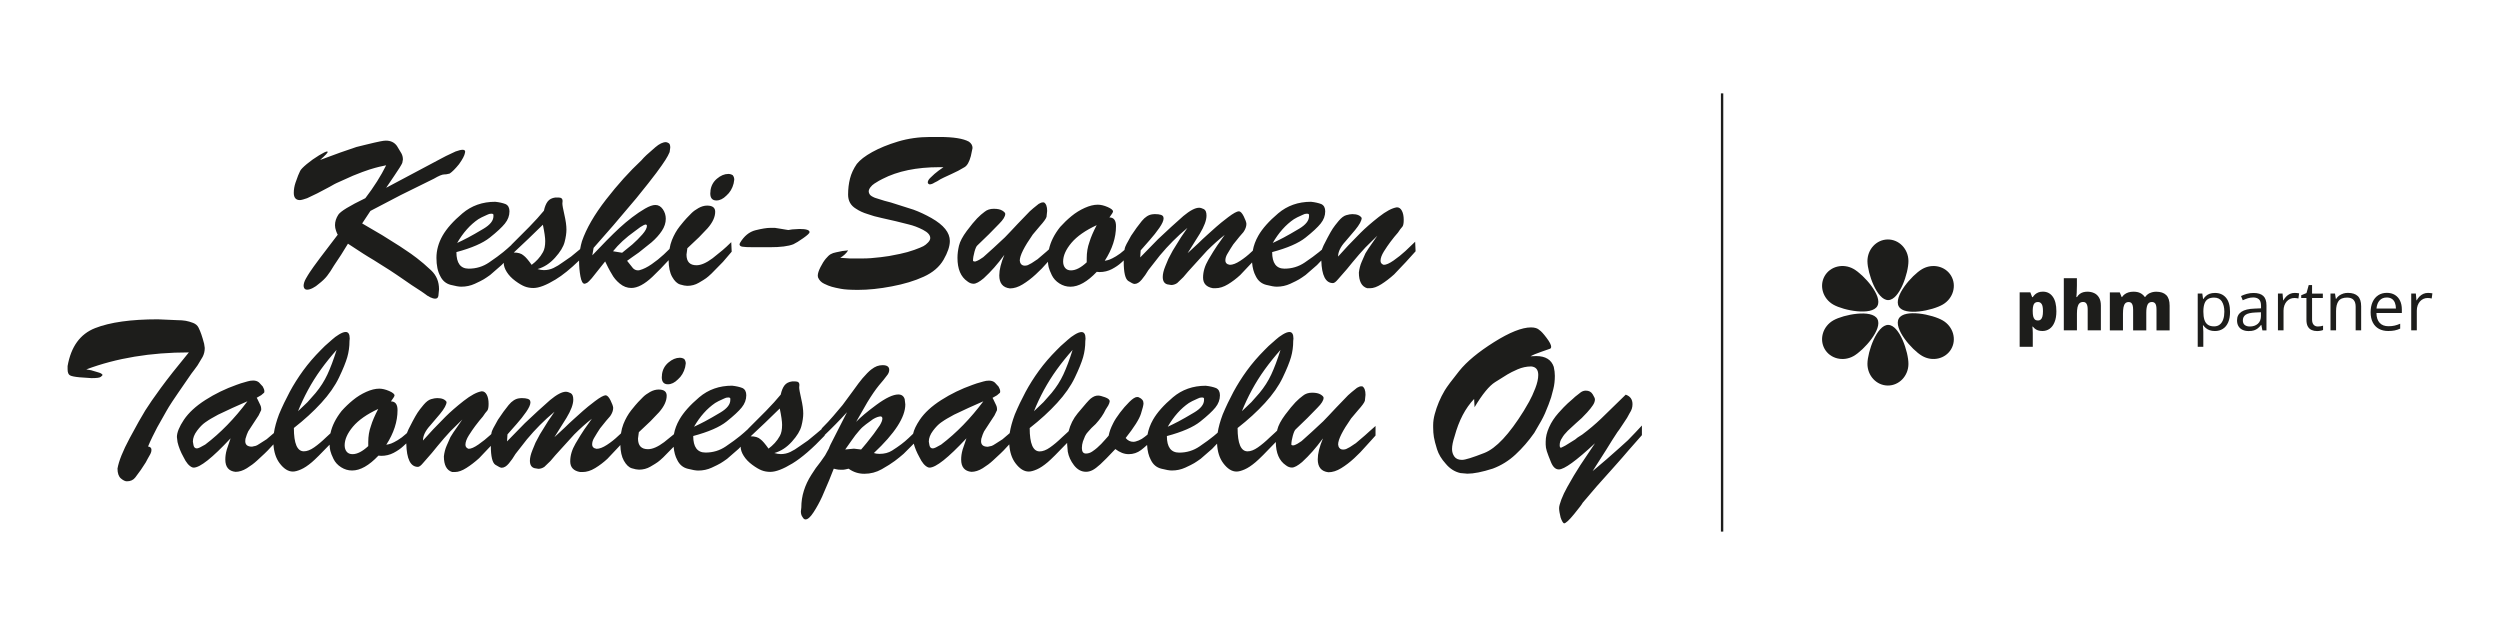 <?xml version="1.0" encoding="UTF-8"?>
<svg id="Layer_1" xmlns="http://www.w3.org/2000/svg" version="1.1" viewBox="0 0 800 200">
  <!-- Generator: Adobe Illustrator 29.3.0, SVG Export Plug-In . SVG Version: 2.1.0 Build 146)  -->
  <defs>
    <style>
      .st0 {
        fill: #1d1d1b;
      }
    </style>
  </defs>
  <path class="st0" d="M775.42,94.05c-.45.21-.85.5-1.2.86-.34.36-.64.76-.88,1.2h-.08l-.19-2.17h-1.48v11.77h1.79v-6.31c0-.61.09-1.16.27-1.66.18-.5.43-.92.74-1.28.31-.35.68-.63,1.1-.82.42-.19.86-.28,1.34-.28.21,0,.43.01.67.04.24.03.45.07.64.12l.23-1.65c-.2-.04-.43-.08-.69-.1-.26-.03-.5-.04-.74-.04-.56,0-1.06.11-1.52.32M765.41,95.64c.43.3.75.71.96,1.25.21.53.32,1.15.33,1.85h-6.23c.11-1.12.44-1.99,1.01-2.61.57-.62,1.32-.93,2.28-.93.67,0,1.22.15,1.65.45M761.04,94.48c-.78.5-1.38,1.22-1.8,2.14-.43.93-.64,2.02-.64,3.29s.23,2.39.7,3.29c.46.89,1.12,1.57,1.96,2.03.84.46,1.83.69,2.96.69.79,0,1.48-.06,2.07-.18.58-.12,1.17-.31,1.77-.58v-1.57c-.62.26-1.21.47-1.78.6-.57.14-1.23.2-1.98.2-1.21,0-2.15-.36-2.81-1.08-.67-.72-1.01-1.77-1.03-3.16h8.13v-1.11c0-1.07-.19-2-.57-2.8-.38-.8-.93-1.42-1.64-1.86-.72-.44-1.57-.67-2.58-.67-1.05,0-1.97.25-2.74.75M749.83,93.95c-.48.15-.91.36-1.3.64-.39.28-.7.63-.96,1.05h-.1l-.27-1.7h-1.44v11.77h1.78v-6.16c0-1.4.26-2.47.79-3.21.53-.74,1.45-1.11,2.75-1.11.92,0,1.61.24,2.06.73.45.49.67,1.22.67,2.2v7.55h1.76v-7.67c0-1.51-.36-2.61-1.07-3.29-.72-.68-1.77-1.03-3.17-1.03-.53,0-1.03.07-1.51.22M740.37,103.92c-.34-.37-.51-.92-.51-1.65v-6.92h3.45v-1.4h-3.45v-2.73h-1.07l-.71,2.56-1.69.7v.87h1.67v6.98c0,.92.15,1.65.46,2.17.3.52.71.89,1.22,1.11.51.22,1.07.33,1.7.33.35,0,.71-.03,1.08-.1.37-.06.66-.14.86-.24v-1.38c-.19.07-.44.13-.75.18-.31.05-.61.08-.9.08-.57,0-1.02-.18-1.36-.55M732.77,94.05c-.45.21-.85.5-1.2.86-.34.36-.64.76-.88,1.2h-.08l-.19-2.17h-1.48v11.77h1.79v-6.31c0-.61.09-1.16.27-1.66.18-.5.43-.92.74-1.28.32-.35.68-.63,1.1-.82.42-.19.86-.28,1.34-.28.21,0,.43.01.67.04s.45.07.64.12l.23-1.65c-.2-.04-.43-.08-.69-.1-.26-.03-.5-.04-.74-.04-.56,0-1.06.11-1.52.32M723.51,101c0,1.16-.33,2.03-1,2.61-.67.58-1.52.87-2.57.87-.67,0-1.21-.16-1.62-.48-.41-.32-.61-.82-.61-1.49,0-.77.3-1.37.9-1.79.6-.42,1.64-.66,3.1-.72l1.79-.08v1.08ZM718.96,94.04c-.69.19-1.3.43-1.83.7l.55,1.35c.5-.24,1.03-.45,1.59-.63.56-.18,1.14-.27,1.76-.27.79,0,1.41.2,1.85.61.44.41.65,1.12.65,2.14v.72l-2.03.09c-1.9.06-3.32.4-4.25,1.03s-1.4,1.53-1.4,2.71c0,.78.16,1.42.48,1.93.32.51.75.89,1.31,1.14.55.25,1.19.38,1.91.38s1.25-.07,1.72-.22c.47-.15.88-.37,1.24-.66.36-.29.7-.65,1.03-1.08h.09l.34,1.74h1.3v-8c0-1.38-.34-2.39-1.02-3.02-.68-.63-1.72-.95-3.12-.95-.76,0-1.48.1-2.17.29M710.98,96.46c.54.82.81,1.92.81,3.31,0,.92-.12,1.73-.36,2.43-.24.71-.6,1.25-1.09,1.65-.49.39-1.09.59-1.82.59-.85,0-1.53-.18-2.03-.54-.5-.36-.87-.88-1.08-1.57-.22-.69-.33-1.53-.33-2.52v-.34c.01-.94.14-1.73.37-2.36.23-.63.59-1.1,1.09-1.41.5-.31,1.15-.47,1.97-.47,1.12,0,1.94.41,2.49,1.23M707.12,93.99c-.48.17-.88.41-1.21.71-.33.3-.61.62-.84.98h-.09l-.24-1.74h-1.47v17.03h1.79v-4.83c0-.29-.02-.64-.05-1.03-.03-.39-.06-.73-.08-1.01h.13c.22.33.5.63.84.91.34.28.74.5,1.21.67.47.16,1.02.25,1.64.25.99,0,1.84-.23,2.57-.7.73-.47,1.29-1.15,1.69-2.06.4-.91.6-2.03.6-3.37,0-2.03-.44-3.54-1.31-4.55-.87-1.01-2.04-1.51-3.51-1.51-.65,0-1.22.09-1.69.26M687.95,93.77c-.61.29-1.11.71-1.49,1.26h-.13c-.37-.53-.84-.94-1.42-1.24-.58-.3-1.32-.45-2.21-.45-.6,0-1.14.08-1.61.23-.47.15-.87.35-1.21.61-.34.26-.62.55-.83.88h-.12l-.61-1.5h-3.17v12.16h4.2v-5.32c0-.81.05-1.49.16-2.05.11-.56.3-.98.56-1.27.27-.29.64-.43,1.12-.43.31,0,.58.08.78.25.21.17.36.43.47.79.1.36.16.84.16,1.42v6.61h4.21v-5.67c0-1.09.13-1.93.39-2.52.26-.59.73-.89,1.41-.89.49,0,.85.18,1.1.54.25.36.37,1,.37,1.93v6.61h4.2v-7.91c0-1.56-.37-2.69-1.1-3.4-.73-.71-1.79-1.06-3.18-1.06-.76,0-1.44.15-2.05.44M660.42,89.01v16.7h4.2v-5.35c0-.8.06-1.48.18-2.03.12-.55.33-.98.62-1.27.29-.29.69-.43,1.2-.43s.86.21,1.09.62c.24.41.35,1.02.35,1.83v6.63h4.22v-7.91c0-1.05-.19-1.91-.58-2.56-.39-.66-.9-1.14-1.55-1.44s-1.37-.46-2.17-.46c-.48,0-.92.06-1.33.17-.41.11-.78.29-1.12.54-.34.25-.64.59-.9,1.01h-.19c.04-.32.07-.79.11-1.4.04-.61.06-1.37.06-2.27v-2.37h-4.2ZM653.34,97.3c.28.44.41,1.2.41,2.27,0,.72-.06,1.29-.18,1.73-.12.44-.3.76-.54.96-.24.2-.53.3-.88.3-.43,0-.77-.11-1.01-.34-.24-.23-.41-.56-.52-1-.1-.44-.15-.98-.15-1.63v-.33c.01-.58.07-1.06.18-1.45.1-.39.27-.68.51-.88.24-.19.56-.29.97-.29.53,0,.93.22,1.21.67M652.26,93.58c-.41.16-.76.38-1.05.64-.29.27-.53.56-.73.87h-.19l-.59-1.55h-3.41v17.44h4.2v-4.44c0-.43-.01-.81-.04-1.13-.03-.32-.06-.62-.09-.9h.13c.18.22.4.44.66.66s.59.39.99.54c.4.14.88.21,1.46.21.85,0,1.61-.24,2.28-.71.67-.48,1.2-1.18,1.58-2.13.39-.94.58-2.1.58-3.48,0-2.03-.38-3.58-1.15-4.65-.77-1.08-1.82-1.62-3.17-1.62-.56,0-1.04.08-1.45.24"/>
  <path class="st0" d="M600.75,97.94c-1.78,3.15-10.74,1.44-14.07-.45-3.33-1.89-4.59-5.97-2.81-9.13,1.78-3.15,5.93-4.18,9.27-2.3,3.33,1.89,9.39,8.72,7.61,11.87"/>
  <path class="st0" d="M607.63,101.91c-1.84,3.12,4.12,10.02,7.42,11.96,3.3,1.94,7.47.99,9.31-2.13,1.84-3.12.66-7.23-2.65-9.18-3.3-1.94-12.25-3.77-14.08-.65"/>
  <path class="st0" d="M607.63,98.09c-1.84-3.12,4.12-10.02,7.42-11.96,3.3-1.94,7.47-.99,9.31,2.13,1.84,3.12.66,7.23-2.65,9.18-3.3,1.94-12.25,3.77-14.08.65"/>
  <path class="st0" d="M600.75,102.06c-1.78-3.15-10.74-1.44-14.07.45-3.33,1.89-4.59,5.97-2.81,9.13,1.78,3.15,5.93,4.18,9.27,2.3,3.33-1.89,9.39-8.72,7.61-11.87"/>
  <path class="st0" d="M604.23,96.03c-3.62.03-6.61-8.58-6.65-12.41-.03-3.83,2.88-6.96,6.5-6.99,3.62-.03,6.59,3.05,6.62,6.88.03,3.83-2.86,12.49-6.48,12.52"/>
  <path class="st0" d="M604.23,103.97c-3.62-.03-6.61,8.58-6.65,12.41-.03,3.83,2.88,6.96,6.5,6.99,3.62.03,6.59-3.05,6.62-6.88.03-3.83-2.85-12.49-6.48-12.52"/>
  <rect class="st0" x="550.69" y="29.88" width=".76" height="140.23"/>
  <path class="st0" d="M211.82,119.92c.18-1.59.87-2.89,2.07-3.91,1.2-1.02,2.41-1.53,3.64-1.53.54,0,1.02.14,1.43.41.32.41.48.88.48,1.43l-.2,1.22c-.41,1.59-1.18,2.88-2.31,3.87-1.04,1.04-2.11,1.56-3.19,1.56-1.31,0-1.97-.75-1.97-2.24l.07-.82ZM222.08,136.56c1.09-.5,2.25-1.08,3.5-1.73,1.25-.66,2.91-1.61,4.99-2.85,2.08-1.25,3.13-2.57,3.13-3.97v-.48c-.05-.23-.27-.34-.68-.34-.46,0-.89.11-1.3.34l-1.78.82-1.09.61c-2.6,1.77-4.86,4.3-6.77,7.61M240.22,139.62c1.4,0,2.45.32,3.13.95.63.45,1.49,1.45,2.58,2.99.72-.54,1.39-1.14,2-1.8.61-.66,1.16-1.42,1.63-2.28.48-.86.71-2.04.71-3.53,0-1.09-.25-2.83-.75-5.23l-4.69,4.55-4.62,4.35ZM270.46,143.84l2.79-.27,2.31.27.75-.88,1.02-1.22,2.24-2.85,1.97-2.79c.54-.91.82-1.63.82-2.17,0-.36-.16-.59-.48-.68-.68,0-1.52.29-2.51.88l-2.24,1.63c-.5.41-.87.71-1.12.92-.25.2-.61.59-1.09,1.15-.48.57-.87,1.04-1.19,1.43s-.7.92-1.16,1.6l-2.11,2.99ZM314.69,128.41l-2.31,1.02-2.45,1.09-4.62,2.17c-1.13.63-1.9,1.06-2.31,1.29s-1.03.63-1.87,1.22c-.84.59-1.7,1.47-2.58,2.65-.88,1.18-1.33,2.33-1.33,3.46l.2,1.16c.14.68.5,1.02,1.09,1.02.41,0,1.29-.41,2.65-1.22,4.89-3.71,9.4-8.34,13.52-13.86M330.86,131.6l3.06-2.92,2.58-2.92c1.54-1.86,2.8-3.83,3.77-5.91.97-2.08,1.96-4.71,2.96-7.88-1.81,2.04-3.49,4.12-5.03,6.25-1.54,2.13-2.92,4.33-4.15,6.59-1.22,2.27-2.29,4.53-3.19,6.8M373.67,136.56c1.09-.5,2.25-1.08,3.5-1.73,1.25-.66,2.91-1.61,4.99-2.85,2.08-1.25,3.13-2.57,3.13-3.97v-.48c-.04-.23-.27-.34-.68-.34-.46,0-.9.11-1.3.34l-1.78.82-1.09.61c-2.6,1.77-4.86,4.3-6.77,7.61M397.39,131.6l3.06-2.92,2.58-2.92c1.54-1.86,2.8-3.83,3.77-5.91.97-2.08,1.96-4.71,2.96-7.88-1.81,2.04-3.49,4.12-5.03,6.25-1.54,2.13-2.92,4.33-4.14,6.59-1.22,2.27-2.29,4.53-3.19,6.8M423.27,140.37c-1.13,1.54-2.22,2.9-3.26,4.08-1.04,1.18-2.15,2.31-3.33,3.4-1.4,1.18-2.49,1.77-3.26,1.77-.68,0-1.34-.25-1.97-.75-2.11-1.43-3.17-3.91-3.19-7.43-3.21,3.37-5.36,5.52-6.46,6.44-1.31,1.11-2.49,1.89-3.53,2.34-1.04.45-1.9.68-2.58.68-1.5,0-2.91-.89-4.25-2.68-1.2-1.6-1.86-3.69-1.98-6.25l-1.58,1.66-3.67,3.19c-.82.59-1.51,1.05-2.07,1.39-.57.34-1.52.82-2.85,1.43-1.34.61-2.77.92-4.31.92-.72,0-1.85-.19-3.36-.58-1.52-.38-2.64-1.32-3.36-2.82-.69-1.27-1.09-2.86-1.19-4.77-.77.69-1.42,1.24-1.97,1.65-1.16.86-2.46,1.29-3.91,1.29s-2.83-.54-4.28-1.63c-2.17,2.31-3.77,3.93-4.79,4.86-1.02.93-1.87,1.56-2.55,1.9-.68.34-1.36.51-2.04.51-1.49,0-2.77-.69-3.84-2.07-1.06-1.38-1.73-2.84-2-4.38l-.2-2.31c0-.16,0-.33,0-.49-3.07,3.21-5.13,5.26-6.19,6.16-1.31,1.11-2.49,1.89-3.53,2.34-1.04.45-1.9.68-2.58.68-1.49,0-2.91-.89-4.25-2.68-1.16-1.55-1.82-3.56-1.97-6.02l-.65.69c-.82.91-1.55,1.67-2.21,2.28-.66.61-1.45,1.35-2.38,2.21-.93.86-2.02,1.68-3.26,2.45-1.25.77-2.46,1.16-3.64,1.16-2.17-.23-3.26-1.54-3.26-3.94,0-.45.03-.94.1-1.46.07-.52.19-1.1.37-1.73l1.22-3.6c-5.84,6.25-9.78,9.38-11.82,9.38l-.41-.07c-1.04-.41-1.99-1.52-2.85-3.33-.81-1.46-1.41-2.89-1.78-4.28l-.73.75-2.51,2.51c-.82.72-1.76,1.48-2.82,2.28-1.06.79-2.46,1.68-4.18,2.65-1.72.97-3.58,1.46-5.57,1.46-1.86,0-3.53-.54-5.03-1.63-.95.23-1.54.34-1.77.34h-.61c-.27,0-.54-.01-.82-.03-.27-.02-.79-.12-1.56-.31l-1.49,3.74-2.24,5.23c-.82,1.77-1.72,3.42-2.72,4.96-1,1.54-1.86,2.31-2.58,2.31-.36,0-.68-.25-.95-.75-.36-.45-.54-1.06-.54-1.83l.14-1.22c0-1.86.27-3.66.82-5.4.54-1.74,1.34-3.43,2.38-5.06l1.43-2.17,1.56-2.04,1.43-2.04.82-1.5.34-.61.27-.68.27-.61,5.3-10.4-1.83,1.97-1.77,1.83-1.77,1.77-1.77,1.72v.18c-3.9,4.12-7.33,7.09-10.29,8.9-2.97,1.81-5.33,2.72-7.1,2.72-1,0-1.91-.16-2.75-.48-.84-.32-1.85-.91-3.02-1.77-1.18-.87-2.09-1.82-2.75-2.87-.66-1.04-.98-2.02-.98-2.93h0s-.68.7-.68.7l-3.67,3.19c-.82.59-1.51,1.05-2.07,1.39-.57.34-1.52.82-2.85,1.43-1.34.61-2.77.92-4.31.92-.72,0-1.85-.19-3.36-.58-1.52-.38-2.64-1.32-3.36-2.82-.62-1.14-1.01-2.54-1.15-4.21l-3.33,3.39c-.72.68-1.3,1.18-1.73,1.49-.43.32-1.21.8-2.34,1.46-1.13.66-2.36.98-3.67.98-.59,0-1.36-.15-2.31-.44-.95-.29-1.8-1.11-2.55-2.45-.7-1.25-1.07-2.92-1.12-4.99l-.62.68-3.53,3.74c-1.22,1.13-2.53,2.12-3.91,2.96s-2.73,1.26-4.04,1.26h-.75c-2.13-.36-3.19-1.51-3.19-3.41s.57-3.77,1.7-5.7c1.13-1.94,2.07-3.44,2.82-4.54.75-1.09,1.55-2.23,2.41-3.41-1.9,1.49-3.78,3.17-5.64,5.03l-6.05,6.66-1.56,1.83-1.97,1.9c-.63.41-1.27.61-1.9.61l-1.22-.2c-1-.27-1.49-1.06-1.49-2.38,0-.95.27-2.09.82-3.43.54-1.34.87-2.13.98-2.38.11-.25.58-1.12,1.39-2.62l2.65-4.28,1.22-1.77.82-1.22c-1.68,1.4-3.23,2.82-4.65,4.25-1.43,1.43-2.82,2.96-4.18,4.59l-3.67,4.69c-.63,1.09-1.34,2.1-2.11,3.02-.77.93-1.54,1.39-2.31,1.39-.36,0-1.03-.32-2.01-.95-.96-.63-1.45-2.64-1.46-6.05h0s-3.74,3.94-3.74,3.94c-1.36,1.22-2.72,2.27-4.08,3.13-1.36.86-2.56,1.29-3.6,1.29h-.95c-1.77-.54-2.65-2.22-2.65-5.01.14-1.22.43-2.36.88-3.39.45-1.03.86-1.95,1.22-2.77.45-.68.77-1.19.95-1.51l2.85-4.11-3.8,3.74c-1.31,1.4-2.7,2.99-4.15,4.76l-1.77,2.17-2.85,3.26c-.68.82-1.22,1.22-1.63,1.22-2.38,0-3.62-2.5-3.73-7.51l-1,.92c-.83.77-1.85,1.47-3.06,2.11-1.21.63-2.54.95-3.95.95l-.9-.07c-3.01,3.17-5.82,4.76-8.43,4.76-1.26,0-2.43-.35-3.53-1.05-1.1-.7-1.9-1.59-2.42-2.65-.52-1.06-.85-1.92-1.01-2.58-.15-.61-.23-1.27-.24-1.99-2.76,2.88-4.65,4.75-5.64,5.59-1.31,1.11-2.49,1.89-3.53,2.34-1.04.45-1.9.68-2.58.68-1.49,0-2.91-.89-4.25-2.68-1.16-1.55-1.82-3.56-1.97-6.02l-.65.69c-.82.91-1.55,1.67-2.21,2.28-.66.61-1.45,1.35-2.38,2.21-.93.86-2.02,1.68-3.26,2.45-1.25.77-2.46,1.16-3.64,1.16-2.17-.23-3.26-1.54-3.26-3.94,0-.45.03-.94.1-1.46.07-.52.19-1.1.37-1.73l1.22-3.6c-5.84,6.25-9.78,9.38-11.82,9.38l-.41-.07c-1.04-.41-1.99-1.52-2.85-3.33-.91-1.63-1.54-3.22-1.9-4.76l-.2-1.63c0-1.45.75-3.3,2.25-5.54,1.51-2.24,3.79-4.35,6.87-6.32,3.07-1.97,6.41-3.59,10.01-4.86l1.37-.48,2.12-.61c.58-.18,1.17-.27,1.79-.27.75,0,1.37.2,1.86.61l1.19,1.29c.35.59.53,1.11.53,1.56l-.06.41-.96.82-1.43.82.26.48.26.54.65,1.36c.17.36.26.72.26,1.09v.48l-.82,1.7-1.56,2.38-1.77,2.72c-.18.36-.33.7-.44,1.02-.11.32-.26.77-.44,1.36l-.07.75c0,1.18.72,1.77,2.17,1.77.54-.09.95-.18,1.22-.27.27-.09.68-.32,1.22-.68l2.24-1.43,2.31-1.97c.27-1.8.82-3.8,1.64-5.98,1.04-2.49,2.19-4.89,3.43-7.2s2.68-4.59,4.31-6.83c1.63-2.24,3.51-4.43,5.64-6.56l.48-.48.82-.82,2.31-2.04c.63-.59,1.38-1.14,2.24-1.66.86-.52,1.56-.78,2.11-.78.86,0,1.29.7,1.29,2.11l-.07.75c0,1.81-.24,3.55-.71,5.2-.48,1.65-1.36,3.83-2.65,6.52-1.29,2.7-3.18,5.4-5.67,8.12-2.49,2.72-5.41,5.39-8.77,8.02,0,4.98,1.06,7.47,3.19,7.47,1,0,2.1-.42,3.3-1.26,1.2-.84,2.48-1.91,3.84-3.23l1.37-1.26c.51-2.4,1.7-4.79,3.58-7.17,1.09-1.22,2.29-2.38,3.62-3.46,1.32-1.09,2.75-1.97,4.27-2.65,1.51-.68,2.9-1.02,4.16-1.02.95,0,2,.25,3.16.75,1.14.5,1.72.97,1.72,1.43,0,.23-.39.86-1.15,1.9,1.4,0,2.11.93,2.11,2.79,0,3.67-1.2,7.36-3.6,11.08.59-.09,1.12-.23,1.6-.41.48-.18,1.16-.53,2.04-1.05.88-.52,1.82-1.23,2.82-2.14l.15-.15c.17-.45.33-.84.49-1.17.2-.43.63-1.27,1.29-2.51.66-1.25,1.2-2.2,1.63-2.85.43-.66,1.06-1.48,1.9-2.48.84-1,1.64-1.61,2.41-1.83.77-.23,1.43-.34,1.97-.34,1.49,0,2.49.41,2.99,1.22,0,.86-.7,2.15-2.11,3.87l-3.06,3.6c-1.59,1.72-2.38,3.35-2.38,4.89,1.09-1.22,2.17-2.41,3.26-3.57,1.09-1.15,2.4-2.5,3.94-4.04,1.54-1.54,3.48-3.23,5.81-5.06,2.33-1.83,4.27-2.86,5.81-3.09.68,0,1.21.37,1.6,1.12.39.75.58,1.71.58,2.89,0,1.09-.14,1.81-.41,2.17l-.68.82-.75,1.09-1.15,1.36c-.23.27-.66.83-1.29,1.66-.63.84-1.31,1.83-2.04,2.99s-1.09,2.16-1.09,3.02c0,.63.34,1.06,1.02,1.29.77,0,1.82-.46,3.16-1.39,1.34-.93,2.59-1.94,3.77-3.02l.32-.31c.06-.44.15-.79.26-1.05.25-.59.55-1.19.92-1.8.36-.61.68-1.19.95-1.73,1.22-1.86,2.37-3.43,3.43-4.72,1.06-1.29,2.19-2,3.36-2.14l.75-.07c1.72,0,2.65.32,2.79.95l.07.41c0,.72-.45,1.74-1.36,3.06-.91,1.31-1.93,2.6-3.06,3.87l-1.5,1.7-1.43,1.63-.14,2.24,5.71-5.84,4.14-3.87,3.94-3.53c2.13-1.77,3.81-2.65,5.03-2.65.45,0,.96.15,1.53.44.57.29.85.98.85,2.07,0,1.49-.72,3.44-2.17,5.84l-3.87,6.18,1.56-1.43,1.83-1.7c.86-.86,1.8-1.74,2.82-2.65,1.02-.91,1.99-1.78,2.92-2.62s2.22-1.88,3.87-3.13c1.65-1.25,2.8-1.87,3.43-1.87.5.05,1.01.59,1.53,1.63.52,1.04.8,1.83.85,2.38,0,.86-.32,1.74-.95,2.65l-1.29,1.49-1.97,2.45c-.32.5-.62.97-.92,1.43-.29.45-.63,1.02-1.02,1.7-.39.68-.58,1.34-.58,1.97,0,.82.48,1.29,1.43,1.43.91,0,2-.42,3.3-1.26,1.29-.84,2.5-1.8,3.64-2.89l.85-.78c.17-1.11.43-2.11.78-2.99.68-1.7,1.52-3.17,2.51-4.42,1-1.25,1.73-2.12,2.21-2.62.48-.5,1-1.03,1.56-1.6.57-.57,1.31-1.11,2.24-1.63.93-.52,1.85-.78,2.75-.78,1.72,0,2.58.66,2.58,1.97,0,1.68-.82,3.44-2.45,5.3l-2.72,2.85-3.74,3.53-.27,2.04c0,2.27,1.06,3.4,3.19,3.4,1.45,0,3.17-.75,5.16-2.24l3.14-2.54c.29-1.6.88-3.17,1.76-4.7,1.31-2.29,3.43-4.67,6.35-7.14,2.92-2.47,6.42-3.7,10.5-3.7,1.31.14,2.42.39,3.33.75.82.41,1.22,1.18,1.22,2.31,0,1.4-.49,2.71-1.46,3.91-.97,1.2-2.58,2.69-4.82,4.48-2.24,1.79-5.81,3.34-10.7,4.65,0,3.53,1.31,5.3,3.94,5.3,2.4,0,4.56-.66,6.49-1.97,1.93-1.31,3.44-2.42,4.55-3.33.83-.68,1.7-1.44,2.62-2.29v-.05l5.71-5.72c1.86-1.9,3.42-3.64,4.69-5.18.27-1.27.68-2.27,1.22-2.97.54-.7,1.36-1.12,2.45-1.26h.95c.91,0,1.36.36,1.36,1.09l-.07.82c0,.54.22,1.76.65,3.64.43,1.88.65,3.45.65,4.72,0,1.13-.19,2.46-.58,3.98-.39,1.52-1.4,3.19-3.06,5.03-1.65,1.83-3.52,3.05-5.61,3.64.77.23,1.45.34,2.04.34,1.09,0,2.11-.23,3.06-.68.95-.45,1.95-1.06,2.99-1.83l2.65-1.83,2.72-2.24,1.7-1.44v-.19c.68-.68,1.36-1.38,2.04-2.11.68-.72,1.22-1.34,1.63-1.83l2.99-3.53,3.26-4.42,1.83-2.51,1.29-1.63c1.13-1.31,2.05-2.24,2.75-2.79.7-.54,1.34-.92,1.9-1.12.57-.2,1.17-.31,1.8-.31,1.4,0,2.11.5,2.11,1.49,0,.5-.16,1-.48,1.49l-1.36,1.77-1.43,1.7c-.59.72-1.18,1.52-1.77,2.38-.59.86-1.25,1.88-1.97,3.06l-3.58,6.26c1.36-1.45,3.53-3.27,6.51-5.47,2.99-2.2,5.32-3.3,6.99-3.3,1.04,0,1.72.5,2.04,1.49l.2,1.7c0,4.08-3.35,9.26-10.06,15.55.5.18,1.09.27,1.77.27,1.59,0,2.93-.35,4.04-1.05s2.08-1.37,2.92-2c.84-.63,1.62-1.29,2.34-1.97l1.48-1.41c.27-1.26.98-2.75,2.13-4.47,1.51-2.24,3.79-4.35,6.87-6.32,3.07-1.97,6.41-3.59,10.01-4.86l1.37-.48,2.12-.61c.58-.18,1.17-.27,1.79-.27.75,0,1.37.2,1.86.61l1.19,1.29c.35.59.53,1.11.53,1.56l-.06.41-.96.82-1.43.82.26.48.26.54.65,1.36c.17.36.26.72.26,1.09v.48l-.82,1.7-1.56,2.38-1.77,2.72c-.18.36-.33.7-.44,1.02-.11.32-.26.77-.44,1.36l-.07.75c0,1.18.72,1.77,2.17,1.77.54-.09.95-.18,1.22-.27.27-.09.68-.32,1.22-.68l2.24-1.43,2.31-1.97c.27-1.8.82-3.8,1.64-5.98,1.04-2.49,2.19-4.89,3.43-7.2s2.68-4.59,4.31-6.83c1.63-2.24,3.51-4.43,5.64-6.56l.48-.48.82-.82,2.31-2.04c.63-.59,1.38-1.14,2.24-1.66.86-.52,1.56-.78,2.11-.78.86,0,1.29.7,1.29,2.11l-.07.75c0,1.81-.24,3.55-.71,5.2-.48,1.65-1.36,3.83-2.65,6.52-1.29,2.7-3.18,5.4-5.67,8.12-2.49,2.72-5.41,5.39-8.77,8.02,0,4.98,1.06,7.47,3.19,7.47,1,0,2.1-.42,3.3-1.26s2.48-1.91,3.84-3.23l1.63-1.49.5-.47c.54-2.14,1.5-4.06,2.9-5.75,2.26-2.74,3.65-4.3,4.14-4.69.5-.39.93-.65,1.29-.78.36-.14.75-.2,1.15-.2.45,0,1.18.18,2.17.54,1,.36,1.5.79,1.5,1.29-.05.32-.09.52-.14.61l-.34.75-.82,1.29c-.68,1.49-1.74,3.04-3.19,4.62l-1.36,1.29-1.16,1.29c-.32.32-.61.75-.88,1.29l-.68,1.7c-.23.72-.34,1.43-.34,2.11,0,1.18.43,1.77,1.29,1.77.72,0,1.4-.21,2.04-.65.63-.43,1.14-.82,1.53-1.16.39-.34.83-.76,1.33-1.26l1.36-1.49,1.02-1.16c.14-.68.31-1.3.51-1.87.2-.57.53-1.3.99-2.21.45-.91,1.16-1.99,2.11-3.26s1.96-2.42,3.02-3.47,1.89-1.56,2.48-1.56c.32,0,.52.05.61.14.95.41,1.43,1.04,1.43,1.9,0,.5-.27,1.61-.82,3.33-.54,1.72-2.17,4.3-4.89,7.75.68.82,1.5,1.22,2.45,1.22.45,0,1.03-.15,1.73-.44.7-.29,1.33-.67,1.87-1.12l.95-.75c.29-1.63.88-3.23,1.77-4.79,1.31-2.29,3.43-4.67,6.35-7.14,2.92-2.47,6.42-3.7,10.5-3.7,1.31.14,2.42.39,3.33.75.82.41,1.22,1.18,1.22,2.31,0,1.4-.49,2.71-1.46,3.91-.97,1.2-2.58,2.69-4.82,4.48-2.24,1.79-5.81,3.34-10.7,4.65,0,3.53,1.31,5.3,3.94,5.3,2.4,0,4.56-.66,6.49-1.97,1.93-1.31,3.44-2.42,4.55-3.33.41-.34.84-.7,1.27-1.08.28-1.77.81-3.72,1.62-5.85,1.04-2.49,2.19-4.89,3.43-7.2,1.25-2.31,2.68-4.59,4.31-6.83,1.63-2.24,3.51-4.43,5.64-6.56l.48-.48.82-.82,2.31-2.04c.63-.59,1.38-1.14,2.24-1.66.86-.52,1.56-.78,2.11-.78.86,0,1.29.7,1.29,2.11l-.07.75c0,1.81-.24,3.55-.71,5.2-.48,1.65-1.36,3.83-2.65,6.52-1.29,2.7-3.18,5.4-5.67,8.12-2.49,2.72-5.41,5.39-8.77,8.02,0,4.98,1.06,7.47,3.19,7.47,1,0,2.09-.42,3.3-1.26,1.2-.84,2.48-1.91,3.84-3.23l1.63-1.49.68-.64c.02-.11.05-.21.07-.32.32-1.36,1.16-2.94,2.51-4.76,1.36-1.81,2.46-3.15,3.3-4.01s1.64-1.56,2.41-2.11c.77-.63,1.74-.95,2.92-.95s2.08.19,2.72.58c.63.39.95.74.95,1.05,0,.82-.66,1.88-1.97,3.19l-3.26,3.33-1.83,1.77-1.83,1.77c-.32.23-.63.91-.95,2.04-.32,1.13-.48,2.11-.48,2.92.14.14.25.2.34.2h.48c.41-.14.8-.32,1.19-.54.39-.23.8-.5,1.26-.82l3.26-2.93,3.67-3.41,1.83-1.91,2.31-2.46,3.81-3.95,1.16-1.02,1.7-1.37c.54-.32.97-.48,1.29-.48h.41c.68.41,1.02,1.31,1.02,2.73l-.2,1.9c-.18.6-.91,1.6-2.17,3l-2.24,2.66c-2.76,3.95-4.15,6.73-4.15,8.32l.14.68c.27.63.75.95,1.43.95.54,0,1-.13,1.36-.36.54-.24,1.11-.57,1.7-1l.61-.41.41-.26,2.92-2.49,1.5-1.35,1.9-1.68v3.06l-1.16,1.29-1.97,2.17c-1.09,1.27-2.32,2.54-3.7,3.81s-2.77,2.33-4.18,3.19c-1.4.86-2.76,1.29-4.08,1.29-2.27-.27-3.4-1.65-3.4-4.14,0-1.81.54-4.01,1.63-6.59M489.8,114.01l1.77-.07c2.99,0,4.87,1.16,5.64,3.47.23,1.04.34,1.99.34,2.85,0,1.54-.16,2.94-.48,4.21-.32,1.27-.55,2.16-.71,2.68-.16.52-.43,1.29-.82,2.31-.39,1.02-.77,1.96-1.15,2.82-.39.86-.78,1.65-1.19,2.38l-2.24,3.87c-1.81,2.58-3.81,4.88-5.98,6.9-2.17,2.02-4.6,3.52-7.27,4.52-3.4,1.09-6.11,1.63-8.15,1.63l-2.24-.2c-1.81-.41-3.38-1.4-4.69-2.99-1.36-1.49-2.29-3.05-2.79-4.65-.5-1.61-.83-2.89-.99-3.84-.16-.95-.24-1.99-.24-3.13v-.75c0-1.09.17-2.27.51-3.53.34-1.27.78-2.55,1.32-3.84.54-1.29,1.17-2.53,1.87-3.7.7-1.18,2.25-3.26,4.65-6.25s6.1-6.06,11.11-9.21c5.01-3.15,8.96-4.72,11.86-4.72,1.22,0,2.13.29,2.72.88.5.32,1.25,1.13,2.24,2.45,1,1.31,1.49,2.29,1.49,2.92,0,.18-.09.36-.27.54l-2.72.95c-1.72.59-2.92,1.09-3.6,1.49M471.86,130.31l-.14-2.65c-2.81,2.94-4.89,6.93-6.25,11.96-.54,1.63-.82,2.99-.82,4.08,0,.91.25,1.71.75,2.41.5.7,1.31,1.05,2.45,1.05,1,0,3.37-.74,7.13-2.21,3.76-1.47,7.97-5.97,12.64-13.49l1.7-2.92c.68-1.22,1.34-2.65,1.97-4.28.63-1.63.95-3.06.95-4.28,0-1.68-.75-2.58-2.24-2.72-1.49,0-2.94.31-4.35.92-1.4.61-2.49,1.16-3.26,1.63-.77.48-2.09,1.3-3.97,2.48-1.88,1.18-4.07,3.85-6.56,8.02M510.38,141.86c-5.98,5.57-9.83,8.36-11.55,8.36-1.04,0-1.88-.77-2.51-2.31-.63-1.54-1.08-2.71-1.33-3.5s-.37-1.51-.37-2.14v-.95c0-1.45.36-2.98,1.09-4.59.71-1.61,1.71-3.13,2.97-4.55,1.27-1.43,2.28-2.47,3.01-3.13.75-.66,1.29-1.13,1.63-1.43.34-.29.57-.51.7-.65l1.9-1.49c.5-.32,1.01-.48,1.55-.48,1,0,1.72.4,2.2,1.19.48.79.71,1.32.71,1.6,0,.59-.21,1.21-.65,1.87-.43.66-1.05,1.44-1.87,2.34l-1.7,1.77-1.9,1.7-2.58,2.38c-.86.86-1.47,1.63-1.83,2.31-.5.68-.75,1.45-.75,2.31,0,.54.14.81.41.81.18-.09.46-.23.85-.41.39-.18.78-.41,1.19-.68l2.51-1.56.75-.61.95-.61.54-.34c2.13-1.59,4.15-3.28,6.05-5.1l7.88-7.68c1.45.5,2.17,1.52,2.17,3.06,0,1-.29,1.93-.88,2.79-.45.95-1.16,2.11-2.11,3.47l-1.22,1.83-.61.82-1.63,2.51-1.98,3.19-1.72,2.7-1.4,2.19-1.21,1.91c2.99-2.49,5.87-4.98,8.63-7.47l2.65-2.4,2.38-2.47,2.11-2.26v3.09l-4.35,4.94-1.83,2.13-1.63,1.85-1.83,2.06-4.76,5.32-4.55,5.33c-.18.4-1.09,1.6-2.72,3.6-1.63,2-2.72,3-3.26,3-.36-.18-.72-.82-1.09-1.9-.32-1.27-.48-2.27-.48-2.99,0-.54.24-1.45.71-2.72.48-1.27,1.12-2.63,1.94-4.08.82-1.45,1.51-2.65,2.07-3.6.57-.95,1.26-2.06,2.07-3.33l4.69-7ZM47.38,142.88c.72.09,1.09.45,1.09,1.09,0,.41-.11.84-.34,1.29l-.88,1.56-.61,1.15c-.5.82-1.02,1.61-1.56,2.38-.54.77-1.13,1.57-1.77,2.41-.63.84-1.54,1.26-2.72,1.26-.54,0-1.18-.31-1.9-.92-.72-.61-1.09-1.67-1.09-3.16.41-2.4,1.71-5.65,3.91-9.75,2.2-4.1,3.86-7.06,4.99-8.87,1.13-1.81,2.79-4.2,4.96-7.17,2.17-2.97,5.16-6.76,8.97-11.38-12.18,0-23.12,1.81-32.82,5.44l1.56.27,2.51.75c.32.09.57.2.75.34.18.14.32.27.41.41-.09.18-.31.4-.65.65-.33.25-1.31.37-2.93.37l-3.85-.27c-1.48-.14-2.49-.34-3-.61-.52-.27-.78-.93-.78-1.97v-1.02c1.09-6.21,4.02-10.25,8.8-12.13,4.78-1.88,11.47-2.82,20.08-2.82l6.18.27c1.04,0,1.95.07,2.72.2.77.14,1.56.36,2.38.68s1.39.82,1.73,1.49c.34.68.65,1.42.92,2.21.27.79.57,1.78.88,2.96l.2,1.36c0,1.04-.23,1.99-.68,2.85l-1.63,2.72-1.09,1.49-.88,1.16-4.35,6.32c-.36.5-.95,1.37-1.77,2.62s-1.43,2.23-1.83,2.96l-2.99,5.3c-.45.86-.96,1.87-1.53,3.02-.57,1.16-1.03,2.19-1.39,3.09M79.18,128.41l-2.31,1.02-2.45,1.09-4.62,2.17c-1.13.63-1.9,1.06-2.31,1.29-.41.23-1.03.63-1.87,1.22-.84.59-1.7,1.47-2.58,2.65-.88,1.18-1.32,2.33-1.32,3.46l.2,1.16c.14.68.5,1.02,1.09,1.02.41,0,1.29-.41,2.65-1.22,4.89-3.71,9.4-8.34,13.52-13.86M95.35,131.6l3.06-2.92,2.58-2.92c1.54-1.86,2.8-3.83,3.77-5.91.97-2.08,1.96-4.71,2.96-7.88-1.81,2.04-3.49,4.12-5.03,6.25-1.54,2.13-2.92,4.33-4.14,6.59-1.22,2.27-2.29,4.53-3.19,6.8M117.84,142.75v-1.29c0-1.86.28-3.58.86-5.16.23-.77.53-1.62.94-2.55.4-.93.86-1.89,1.39-2.89-3.62,1.68-6.32,3.57-8.09,5.67-1.77,2.11-2.65,4.09-2.65,5.95,0,.86.22,1.55.65,2.07.43.52,1.05.78,1.87.78,1.49,0,3.17-.86,5.03-2.58"/>
  <path class="st0" d="M111.36,77.96l-2.2,3.57-2.31,3.48c-.77,1.33-1.5,2.41-2.17,3.27-.68.86-1.57,1.72-2.71,2.59-.54.5-1.17.93-1.87,1.29-.7.36-1.31.54-1.86.54-.63,0-1-.39-1.09-1.16,0-.72.24-1.51.71-2.34.48-.84.89-1.53,1.26-2.07.36-.54.77-1.13,1.22-1.77l.95-1.29,1.15-1.56,5.64-7.41c-.14-.18-.32-.59-.54-1.22-.23-.63-.34-1.25-.34-1.83,0-1.13.35-2.24,1.05-3.33.7-1.09,3.59-2.85,8.66-5.3,2.76-3.62,4.98-7.13,6.66-10.53-.68.14-1.42.29-2.21.48-.79.18-1.83.48-3.13.88-1.29.41-3.05,1.06-5.27,1.97l-5.3,2.38-.68.34-1.56.88-3.87,2.04-3.26,1.56c-.36.14-.79.27-1.29.41-.5.14-.84.2-1.02.2-1.31,0-1.97-.77-1.97-2.31,0-1.09.18-2.16.54-3.23.36-1.06.65-1.85.85-2.34.2-.5.42-.98.65-1.46.23-.48.94-1.21,2.14-2.21,1.2-1,2.49-1.91,3.87-2.75,1.38-.84,2.25-1.26,2.62-1.26l.2.14c0,.27-.82,1.13-2.45,2.58l6.46-2.38,5.16-1.77c.36-.09,1.28-.32,2.75-.68,1.47-.36,2.46-.6,2.96-.71.5-.11,1.13-.25,1.9-.41.77-.16,1.38-.24,1.83-.24,1.54,0,2.72.57,3.53,1.7l1.43,2.38c.32.59.48,1.25.48,1.97l-.2,1.09c-.27.63-1.13,2.02-2.58,4.14l-2.58,3.81,17.53-9.32,1.64-.86,3.05-1.44c1-.36,1.74-.54,2.24-.54.54,0,.82.2.82.61l-.07.41c-.14.82-.77,2.02-1.9,3.6-1.18,1.45-2.17,2.45-2.99,2.99-.09,0-.29.05-.61.14-.32.09-.7.14-1.16.14-.63,0-1.72.45-3.26,1.36l-10.6,5.23-9.72,5.08-2.65,4.01,6.39,3.74,5.64,3.54c.77.54,1.53,1.05,2.28,1.53.75.48,1.81,1.23,3.19,2.28,1.38,1.04,2.91,2.36,4.59,3.94,1.68,1.59,2.51,3.6,2.51,6.05l-.2,2.04c-.09.63-.43.95-1.02.95-.45,0-.98-.15-1.6-.44-.61-.29-1.26-.71-1.94-1.26l-1.29-.88-2.72-1.77-3.06-2.11-1.7-1.16-2.24-1.49-3.13-1.97-2.04-1.29-1.7-1.02-1.63-1.02-4.89-3.19ZM146.28,77.75c1.09-.5,2.25-1.08,3.5-1.73,1.25-.66,2.91-1.61,4.99-2.85,2.08-1.25,3.13-2.57,3.13-3.97v-.48c-.05-.23-.27-.34-.68-.34-.46,0-.89.11-1.3.34l-1.78.82-1.09.61c-2.6,1.77-4.86,4.3-6.77,7.61M164.42,80.81c1.4,0,2.45.32,3.13.95.63.45,1.5,1.45,2.58,2.99.72-.54,1.39-1.14,2-1.8.61-.66,1.16-1.42,1.63-2.28.48-.86.71-2.04.71-3.53,0-1.09-.25-2.83-.75-5.23l-4.69,4.55-4.62,4.35ZM196.16,80.4l2.92.48,3.26-2.65c1.18-1.04,2.25-2.12,3.23-3.23.97-1.11,1.46-2.05,1.46-2.82-.14-.23-.25-.34-.34-.34-.36,0-.95.27-1.77.82l-1.83,1.36c-2.81,1.99-5.12,4.12-6.93,6.39M227.34,61.1c.18-1.59.87-2.89,2.07-3.91,1.2-1.02,2.41-1.53,3.64-1.53.54,0,1.02.14,1.43.41.32.41.48.88.48,1.43l-.2,1.22c-.41,1.59-1.18,2.88-2.31,3.87-1.04,1.04-2.11,1.56-3.19,1.56-1.31,0-1.97-.75-1.97-2.24l.07-.82ZM234,77.48l.14,3.06-2.79,3.26-3.67,3.74c-.72.68-1.3,1.18-1.73,1.49-.43.32-1.21.8-2.34,1.46-1.13.66-2.36.98-3.67.98-.59,0-1.36-.15-2.31-.44-.95-.29-1.8-1.11-2.55-2.45-.74-1.32-1.11-3.09-1.12-5.32-1.75,1.92-3.47,3.68-5.16,5.29-2.54,2.4-4.8,3.6-6.79,3.6-1.31,0-2.54-.46-3.67-1.39-1.13-.93-1.99-1.96-2.58-3.09-.32-.5-.7-1.19-1.16-2.07-.45-.88-.77-1.53-.95-1.94l-1.9,2.38-2.38,2.99c-.72.82-1.2,1.29-1.43,1.43-.23.14-.4.22-.51.24-.11.02-.24.06-.37.1-.59,0-1.03-.78-1.32-2.34-.29-1.56-.44-3.25-.44-5.06v-.03c-2.77,2.68-5.27,4.71-7.51,6.07-2.97,1.81-5.33,2.72-7.1,2.72-1,0-1.91-.16-2.75-.48-.84-.32-1.85-.91-3.02-1.77-1.18-.87-2.09-1.82-2.75-2.87-.66-1.04-.98-2.02-.98-2.93h0s-.68.7-.68.7l-3.67,3.19c-.82.59-1.51,1.05-2.07,1.39-.57.34-1.52.82-2.85,1.43-1.34.61-2.78.92-4.32.92-.72,0-1.85-.19-3.36-.58-1.52-.39-2.64-1.32-3.36-2.82-.82-1.49-1.22-3.44-1.22-5.84s.66-4.81,1.97-7.1,3.43-4.67,6.35-7.13c2.92-2.47,6.42-3.7,10.5-3.7,1.31.14,2.42.39,3.33.75.82.41,1.22,1.18,1.22,2.31,0,1.4-.49,2.71-1.46,3.91-.97,1.2-2.58,2.7-4.82,4.48-2.24,1.79-5.81,3.34-10.7,4.65,0,3.53,1.31,5.3,3.94,5.3,2.4,0,4.56-.66,6.49-1.97,1.93-1.31,3.44-2.42,4.55-3.33.83-.68,1.7-1.44,2.62-2.29v-.05l5.71-5.72c1.86-1.9,3.42-3.64,4.69-5.18.27-1.27.68-2.27,1.22-2.97.54-.7,1.36-1.12,2.45-1.26h.95c.91,0,1.36.36,1.36,1.09l-.07.81c0,.54.21,1.76.65,3.64.43,1.88.65,3.45.65,4.72,0,1.13-.19,2.46-.58,3.97-.39,1.52-1.4,3.19-3.06,5.03-1.65,1.83-3.52,3.05-5.61,3.64.77.23,1.45.34,2.04.34,1.09,0,2.11-.23,3.06-.68.95-.45,1.95-1.06,2.99-1.83l2.65-1.83,2.72-2.24.17-.14c.14-.85.34-1.68.58-2.51,1.4-4.08,3.97-8.53,7.71-13.35,3.74-4.82,7.51-9,11.31-12.54.45-.54,1-1.11,1.63-1.7.63-.59,1.59-1.43,2.85-2.51,1.27-1.09,2.4-1.63,3.4-1.63.32.05.62.17.92.37.29.2.44.67.44,1.39l-.2,1.43c-.32.77-.77,1.62-1.37,2.55-.59.93-1.55,2.3-2.89,4.11-1.35,1.81-3.48,4.51-6.39,8.09l-7.43,8.77-6.25,7.13-.41,2.38c1.4-1.49,2.91-3.06,4.52-4.69,1.61-1.63,3.02-3.01,4.25-4.14,1.22-1.13,2.55-2.24,3.97-3.33,1.43-1.09,2.81-2.02,4.14-2.79,1.34-.77,2.43-1.16,3.3-1.16.95,0,1.74.45,2.38,1.36.63.91.95,1.93.95,3.06,0,1.31-.42,2.6-1.26,3.87-.84,1.27-1.94,2.49-3.3,3.67l-4.08,3.26-2.04,1.43-1.7,1.22,1.9,2.38c.45.45,1,.68,1.63.68l.48-.07c1.18-.32,2.46-.95,3.84-1.9,1.38-.95,2.68-1.99,3.91-3.13l1.82-1.76c.17-1.04.42-1.98.76-2.82.68-1.7,1.52-3.17,2.51-4.42,1-1.25,1.73-2.12,2.21-2.62.48-.5,1-1.03,1.56-1.6.57-.57,1.31-1.11,2.24-1.63.93-.52,1.85-.78,2.75-.78,1.72,0,2.58.66,2.58,1.97,0,1.68-.82,3.44-2.45,5.3l-2.72,2.85-3.74,3.53-.27,2.04c0,2.27,1.06,3.4,3.19,3.4,1.45,0,3.17-.75,5.16-2.24l3.19-2.58c.32-.27.74-.65,1.26-1.12.52-.48,1.03-.96,1.53-1.46M236.79,77.75c1.31-2.22,2.98-3.58,4.99-4.08,2.02-.5,3.57-.75,4.65-.75h1.56l1.97.31,1.36.23.95.15,1.22-.2,2.38-.14c2.13,0,3.19.34,3.19,1.03,0,.32-.67.95-2,1.89-1.34.94-2.39,1.6-3.16,1.96-1.63.65-4.14.96-7.54.96h-5.3c-1.77,0-2.94-.06-3.53-.17-.59-.11-.88-.37-.88-.78.05-.23.09-.36.14-.41M268.86,82.5l3.13.21h3.81c.95,0,1.91-.03,2.89-.1.97-.07,2.02-.17,3.13-.31,1.11-.14,2.01-.26,2.68-.37.68-.11,1.83-.34,3.47-.68,1.63-.34,3.17-.77,4.62-1.29,1.45-.53,2.42-.93,2.92-1.2.5-.27.99-.66,1.46-1.16.48-.5.71-.97.71-1.43,0-.95-.77-1.82-2.31-2.62-1.54-.8-3.08-1.38-4.62-1.74l-4.08-1.02-4.48-1.02c-1.72-.36-3.26-.79-4.62-1.29-1.36-.41-2.58-.97-3.67-1.7-1.68-1.01-2.51-2.5-2.51-4.5,0-1.81.2-3.53.61-5.14.41-1.61,1.13-3.16,2.17-4.67,1-1.27,2.64-2.54,4.93-3.81,2.29-1.27,5.04-2.4,8.26-3.37,3.22-.97,6.66-1.46,10.33-1.46h2.92c4.48,0,7.63.5,9.44,1.5.77.54,1.16,1.22,1.16,2.04l-.54,2.58c-.5,1.86-1.17,3.04-2,3.53s-1.52.88-2.04,1.16c-.52.27-1.22.61-2.11,1.02s-1.72.79-2.51,1.16c-.79.36-1.48.75-2.07,1.16l-.95.48c-.54.36-1.06.54-1.56.54-.36-.14-.54-.34-.54-.62,0-.45.26-.94.78-1.44.52-.51.97-.93,1.36-1.28.39-.34.83-.69,1.32-1.06l1.56-1.1h-1.36c-7.25,0-13.3,1.25-18.14,3.75l-1.16.61-1.43.88c-.5.32-.93.71-1.29,1.19-.36.48-.54.92-.54,1.33,0,.32.11.65.34.98.23.34.77.69,1.63,1.05l3.06.96,2.04.54,7.27,2.31c1.86.68,3.77,1.57,5.74,2.68,1.97,1.12,3.44,2.29,4.42,3.51.97,1.22,1.46,2.49,1.46,3.82,0,1.68-.67,3.67-2,5.99-1.34,2.31-3.45,4.12-6.35,5.44-2.9,1.33-6.31,2.36-10.23,3.1-3.92.75-7.51,1.12-10.77,1.12-2.45,0-4.28-.11-5.5-.34-1.22-.23-2.2-.44-2.92-.65-.72-.2-1.55-.53-2.48-.99-.93-.45-1.57-1.13-1.94-2.04l-.07-.54c0-.68.28-1.57.84-2.68.55-1.11,1.13-2.02,1.71-2.72.58-.7,1.1-1.19,1.57-1.46.46-.27,1.06-.48,1.78-.61l2-.41,1.81-.2c-.55.91-1.39,1.7-2.51,2.37M347.75,83.94v-1.29c0-1.86.28-3.58.86-5.16.23-.77.53-1.62.94-2.55.4-.93.86-1.89,1.39-2.89-3.62,1.68-6.32,3.57-8.09,5.67-1.77,2.11-2.65,4.09-2.65,5.95,0,.86.22,1.55.65,2.07.43.52,1.05.78,1.87.78,1.5,0,3.17-.86,5.03-2.58M407.27,77.75c1.09-.5,2.25-1.08,3.5-1.73,1.25-.66,2.91-1.61,4.99-2.85,2.08-1.25,3.13-2.57,3.13-3.97v-.48c-.05-.23-.27-.34-.68-.34-.46,0-.9.11-1.3.34l-1.78.82-1.09.61c-2.6,1.77-4.86,4.3-6.77,7.61M423.02,79.8c.18-.49.36-.91.53-1.27.2-.43.63-1.27,1.29-2.51.66-1.25,1.2-2.2,1.63-2.85.43-.66,1.06-1.48,1.9-2.48.84-1,1.64-1.61,2.41-1.83.77-.23,1.43-.34,1.97-.34,1.5,0,2.49.41,2.99,1.22,0,.86-.7,2.15-2.11,3.87l-3.06,3.6c-1.59,1.72-2.38,3.35-2.38,4.89,1.09-1.22,2.17-2.41,3.26-3.57,1.09-1.16,2.4-2.5,3.94-4.04,1.54-1.54,3.48-3.23,5.81-5.06,2.33-1.83,4.27-2.87,5.81-3.09.68,0,1.21.37,1.6,1.12.39.75.58,1.71.58,2.89,0,1.09-.14,1.81-.41,2.17l-.68.82-.75,1.09-1.16,1.36c-.23.27-.66.83-1.29,1.66-.63.84-1.31,1.83-2.04,2.99-.72,1.16-1.09,2.16-1.09,3.02,0,.63.34,1.06,1.02,1.29.77,0,1.82-.46,3.16-1.39,1.34-.93,2.59-1.94,3.77-3.02l3.13-2.99.14,3.06-3.13,3.46-3.74,3.94c-1.36,1.22-2.72,2.27-4.08,3.13-1.36.86-2.56,1.29-3.6,1.29h-.95c-1.77-.54-2.65-2.22-2.65-5.01.14-1.22.43-2.36.88-3.39.45-1.03.86-1.95,1.22-2.77.45-.68.77-1.19.95-1.51l2.85-4.11-3.8,3.74c-1.31,1.4-2.7,2.99-4.15,4.76l-1.77,2.17-2.85,3.26c-.68.82-1.22,1.22-1.63,1.22-2.33,0-3.58-2.41-3.72-7.22l-1.37,1.44-3.67,3.19c-.82.59-1.51,1.05-2.07,1.39-.57.34-1.52.82-2.85,1.43-1.34.61-2.77.92-4.31.92-.72,0-1.85-.19-3.36-.58s-2.64-1.32-3.36-2.82c-.64-1.17-1.03-2.63-1.17-4.36l-.26.29-3.53,3.74c-1.22,1.13-2.53,2.12-3.91,2.96-1.38.84-2.73,1.26-4.04,1.26h-.75c-2.13-.36-3.19-1.51-3.19-3.41s.57-3.77,1.7-5.7c1.13-1.94,2.07-3.44,2.82-4.54.75-1.09,1.55-2.23,2.41-3.41-1.9,1.49-3.78,3.17-5.64,5.03l-6.05,6.66-1.56,1.83-1.97,1.9c-.63.41-1.27.61-1.9.61l-1.22-.2c-1-.27-1.49-1.06-1.49-2.38,0-.95.27-2.09.82-3.43.54-1.34.87-2.13.99-2.38.11-.25.58-1.12,1.39-2.62l2.65-4.28,1.22-1.77.82-1.22c-1.68,1.4-3.23,2.82-4.65,4.25-1.43,1.43-2.82,2.96-4.18,4.59l-3.67,4.69c-.63,1.09-1.34,2.09-2.11,3.02-.77.93-1.54,1.39-2.31,1.39-.36,0-1.03-.32-2-.95-.97-.63-1.46-2.7-1.46-6.18l.02-.41-.74.68c-.83.77-1.85,1.47-3.06,2.11-1.21.63-2.54.95-3.95.95l-.9-.07c-3.01,3.17-5.82,4.76-8.43,4.76-1.26,0-2.43-.35-3.53-1.05-1.1-.7-1.9-1.59-2.42-2.65-.52-1.06-.85-1.93-1.01-2.58-.13-.53-.2-1.09-.23-1.7l-.21.24c-1.09,1.27-2.32,2.54-3.7,3.8-1.38,1.27-2.77,2.33-4.18,3.19-1.4.86-2.76,1.29-4.08,1.29-2.27-.27-3.4-1.65-3.4-4.15,0-1.81.54-4.01,1.63-6.59-1.13,1.54-2.22,2.9-3.26,4.08-1.04,1.18-2.15,2.31-3.33,3.4-1.4,1.18-2.49,1.77-3.26,1.77-.68,0-1.34-.25-1.97-.75-2.13-1.45-3.19-3.96-3.19-7.54,0-1.22.16-2.51.48-3.87.32-1.36,1.16-2.94,2.51-4.76,1.36-1.81,2.46-3.15,3.3-4.01.84-.86,1.64-1.56,2.41-2.11.77-.63,1.74-.95,2.92-.95s2.08.19,2.72.58c.63.39.95.74.95,1.05,0,.82-.66,1.88-1.97,3.19l-3.26,3.33-1.83,1.77-1.83,1.77c-.32.23-.63.91-.95,2.04-.32,1.13-.48,2.11-.48,2.92.14.14.25.2.34.2h.48c.41-.14.8-.32,1.19-.54.39-.23.8-.5,1.26-.82l3.26-2.93,3.67-3.41,1.83-1.91,2.31-2.46,3.81-3.95,1.16-1.02,1.7-1.37c.54-.32.97-.48,1.29-.48h.41c.68.41,1.02,1.31,1.02,2.73l-.2,1.9c-.18.6-.91,1.6-2.17,3l-2.24,2.66c-2.76,3.95-4.15,6.73-4.15,8.32l.14.68c.27.63.75.95,1.43.95.54,0,1-.12,1.36-.36.54-.24,1.11-.57,1.7-1l.61-.41.41-.26,2.92-2.49.76-.69c.51-2.4,1.7-4.79,3.58-7.16,1.09-1.22,2.29-2.38,3.62-3.47,1.32-1.09,2.75-1.97,4.27-2.65,1.51-.68,2.9-1.02,4.16-1.02.95,0,2,.25,3.16.75,1.14.5,1.72.97,1.72,1.43,0,.23-.39.86-1.16,1.9,1.4,0,2.11.93,2.11,2.79,0,3.67-1.2,7.36-3.6,11.08.59-.09,1.12-.23,1.6-.41.48-.18,1.16-.53,2.04-1.05.84-.49,1.73-1.16,2.67-2,.06-.42.15-.77.25-1.02.25-.59.55-1.19.92-1.8.36-.61.68-1.19.95-1.73,1.22-1.86,2.37-3.43,3.43-4.72,1.06-1.29,2.19-2,3.36-2.14l.75-.07c1.72,0,2.65.32,2.79.95l.07.41c0,.72-.45,1.74-1.36,3.06-.91,1.31-1.93,2.6-3.06,3.87l-1.49,1.7-1.43,1.63-.14,2.24,5.71-5.84,4.15-3.87,3.94-3.53c2.13-1.77,3.8-2.65,5.03-2.65.45,0,.96.15,1.53.44.57.29.85.99.85,2.07,0,1.49-.72,3.44-2.17,5.84l-3.87,6.18,1.56-1.43,1.83-1.7c.86-.86,1.8-1.74,2.82-2.65,1.02-.91,1.99-1.78,2.92-2.62.93-.84,2.22-1.88,3.87-3.13,1.65-1.25,2.8-1.87,3.43-1.87.5.05,1.01.59,1.53,1.63.52,1.04.8,1.83.85,2.38,0,.86-.32,1.74-.95,2.65l-1.29,1.49-1.97,2.45c-.32.5-.62.97-.92,1.43-.29.45-.63,1.02-1.02,1.7-.39.68-.58,1.34-.58,1.97,0,.82.48,1.29,1.43,1.43.91,0,2.01-.42,3.3-1.26,1.29-.84,2.5-1.8,3.64-2.89l.4-.36c.28-1.65.88-3.26,1.78-4.83,1.31-2.29,3.43-4.67,6.35-7.13,2.92-2.47,6.42-3.7,10.5-3.7,1.31.14,2.42.39,3.33.75.81.41,1.22,1.18,1.22,2.31,0,1.4-.49,2.71-1.46,3.91-.97,1.2-2.58,2.7-4.82,4.48-2.24,1.79-5.81,3.34-10.7,4.65,0,3.53,1.31,5.3,3.94,5.3,2.4,0,4.56-.66,6.49-1.97,1.93-1.31,3.44-2.42,4.55-3.33.34-.28.68-.57,1.04-.87"/>
</svg>